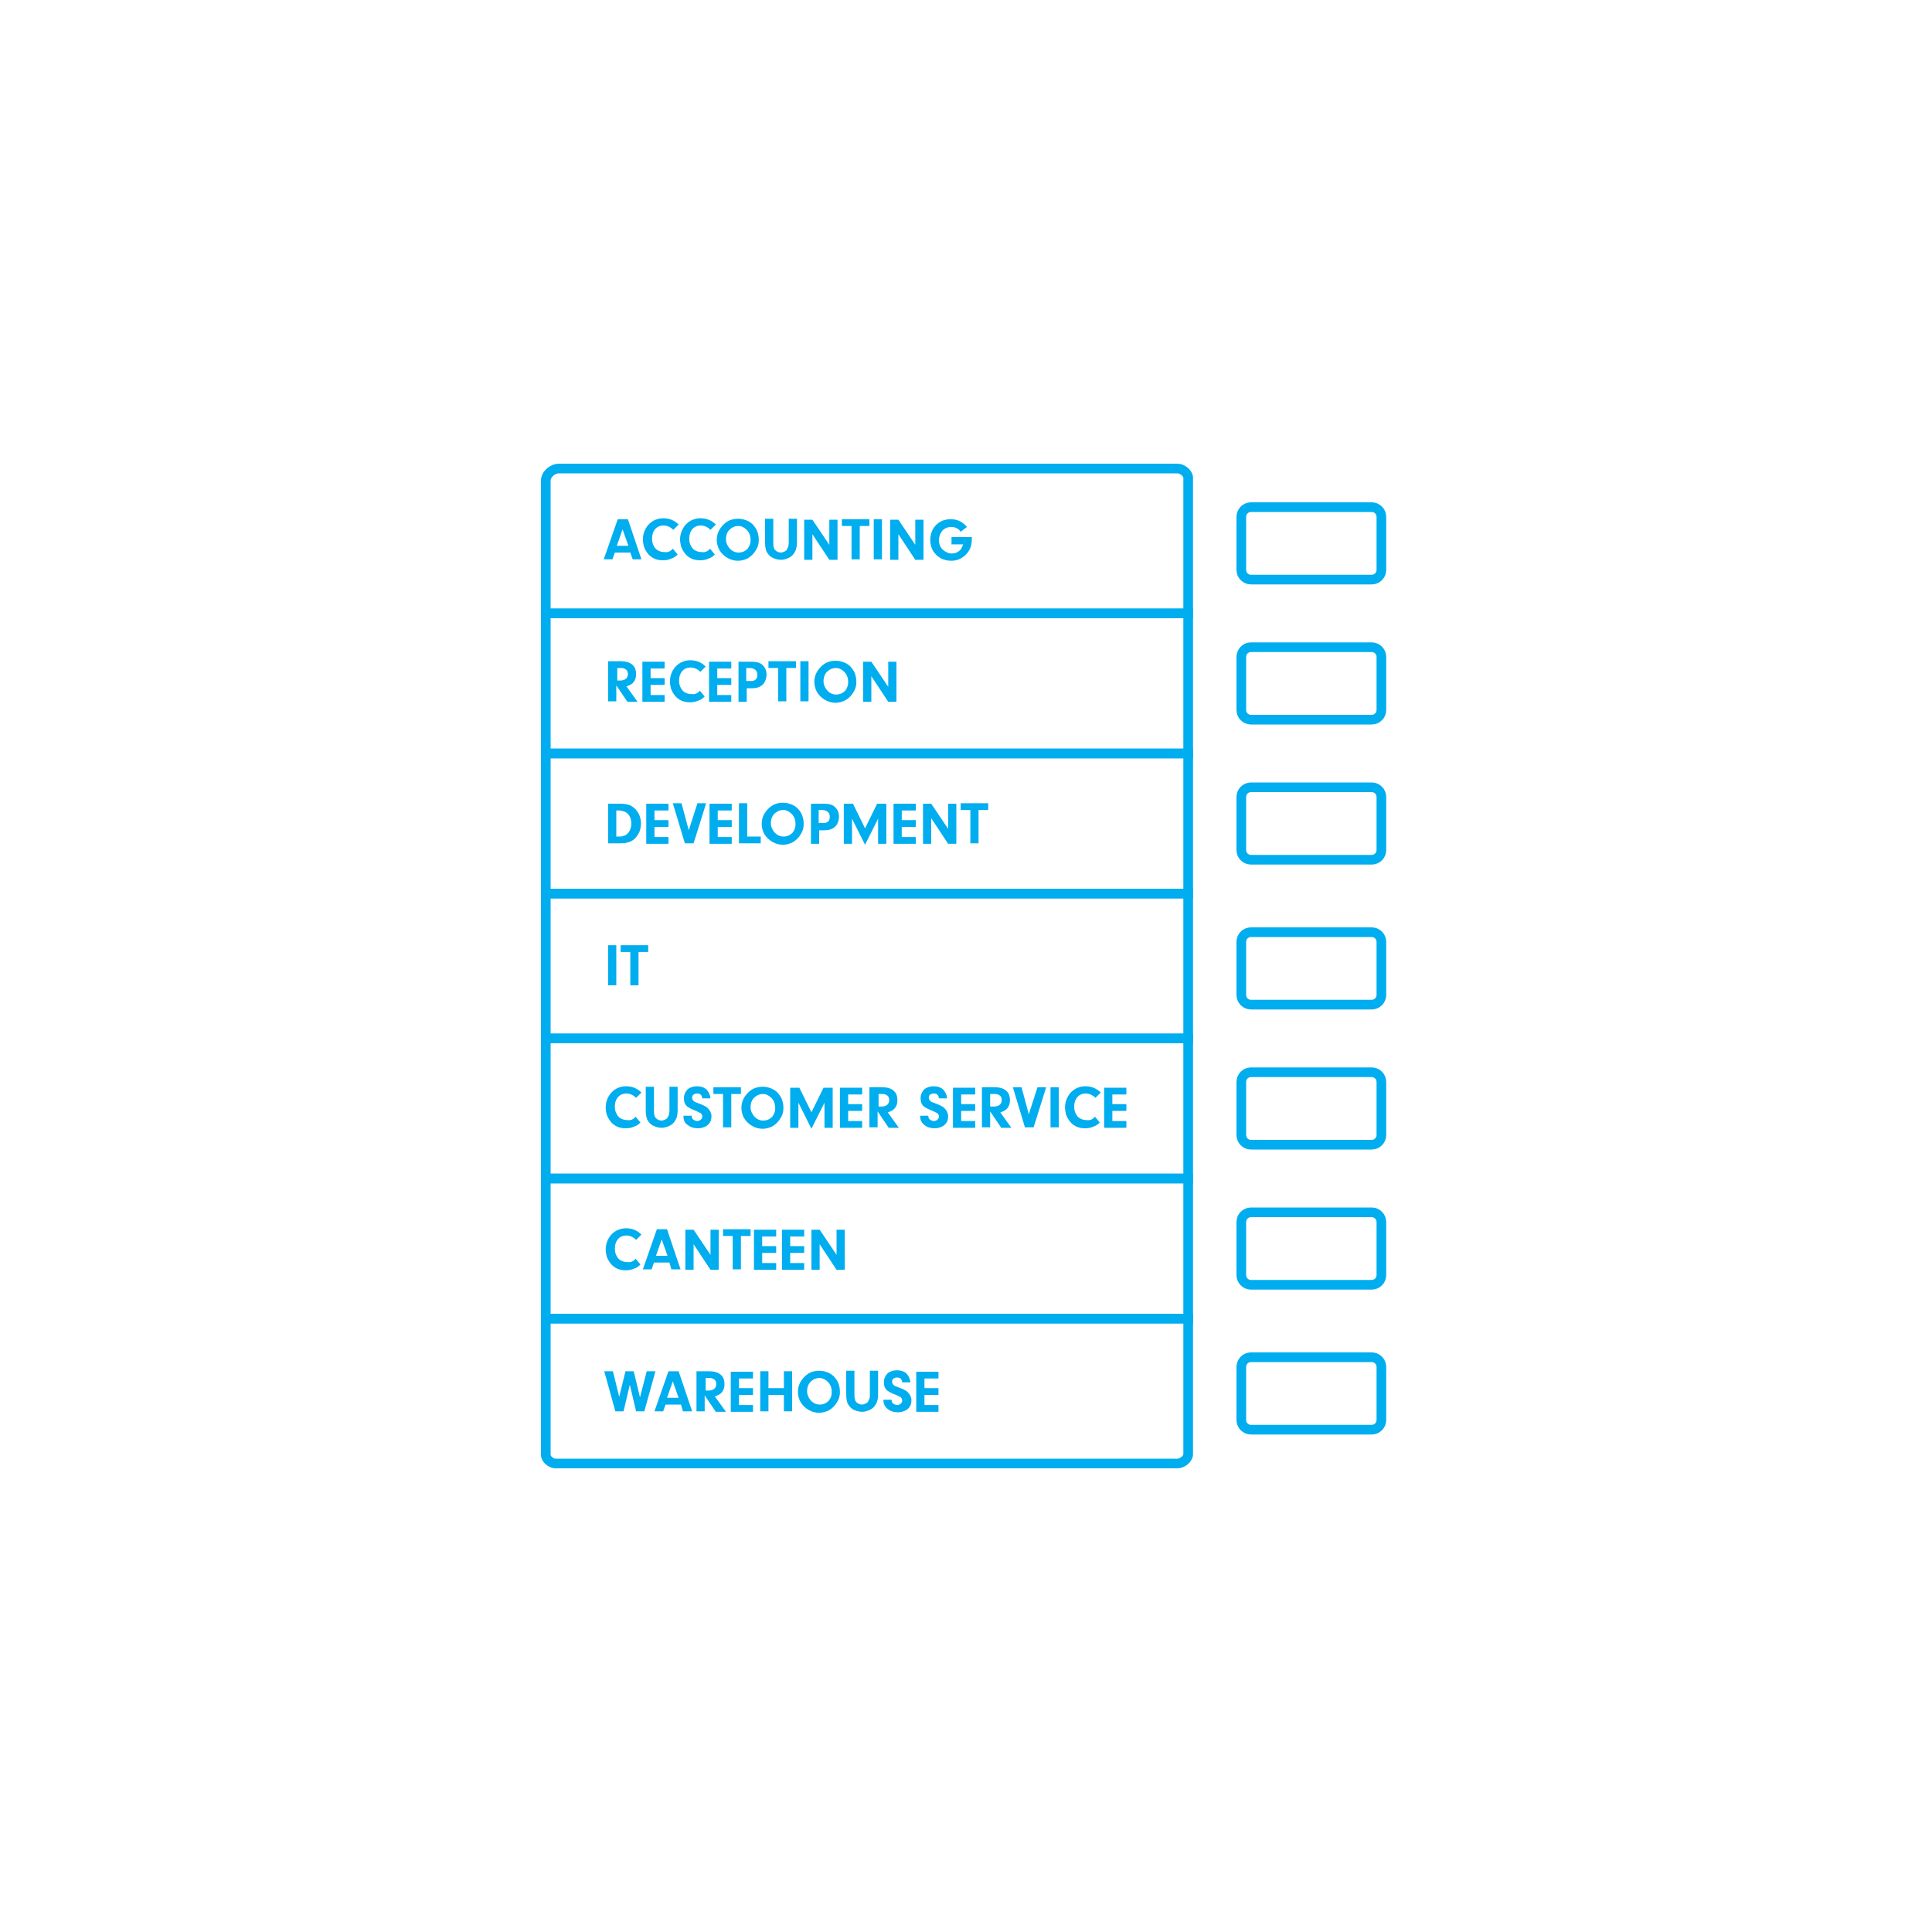 <?xml version="1.0" encoding="utf-8"?>
<!-- Generator: Adobe Illustrator 21.1.0, SVG Export Plug-In . SVG Version: 6.00 Build 0)  -->
<svg version="1.1" id="Ebene_1" xmlns="http://www.w3.org/2000/svg" xmlns:xlink="http://www.w3.org/1999/xlink" x="0px" y="0px"
	 viewBox="0 0 400 400" style="enable-background:new 0 0 400 400;" xml:space="preserve">
<style type="text/css">
	.st0{fill:none;stroke:#00ADEF;stroke-width:2;stroke-miterlimit:10;}
	.st1{fill:#00ADEF;}
</style>
<g>
	<path class="st0" d="M246,127H113V99.5c0-1.3,1.4-2.5,2.7-2.5h128.1c1,0,2.2,1,2.2,1.9V127z"/>
	<path class="st0" d="M246,273H113v28.2c0,0.9,1.1,1.8,2,1.8h128.8c1,0,2.2-1,2.2-1.9V273z"/>
	<rect x="113" y="127" class="st0" width="133" height="29"/>
	<rect x="113" y="156" class="st0" width="133" height="29"/>
	<rect x="113" y="185" class="st0" width="133" height="30"/>
	<rect x="113" y="215" class="st0" width="133" height="29"/>
	<rect x="113" y="244" class="st0" width="133" height="29"/>
	<path class="st0" d="M286,118c0,1.1-0.9,2-2,2h-25c-1.1,0-2-0.9-2-2v-11c0-1.1,0.9-2,2-2h25c1.1,0,2,0.9,2,2V118z"/>
	<path class="st0" d="M286,147c0,1.1-0.9,2-2,2h-25c-1.1,0-2-0.9-2-2v-11c0-1.1,0.9-2,2-2h25c1.1,0,2,0.9,2,2V147z"/>
	<path class="st0" d="M286,176c0,1.1-0.9,2-2,2h-25c-1.1,0-2-0.9-2-2v-11c0-1.1,0.9-2,2-2h25c1.1,0,2,0.9,2,2V176z"/>
	<path class="st0" d="M286,206c0,1.1-0.9,2-2,2h-25c-1.1,0-2-0.9-2-2v-11c0-1.1,0.9-2,2-2h25c1.1,0,2,0.9,2,2V206z"/>
	<path class="st0" d="M286,235c0,1.1-0.9,2-2,2h-25c-1.1,0-2-0.9-2-2v-11c0-1.1,0.9-2,2-2h25c1.1,0,2,0.9,2,2V235z"/>
	<path class="st0" d="M286,264c0,1.1-0.9,2-2,2h-25c-1.1,0-2-0.9-2-2v-11c0-1.1,0.9-2,2-2h25c1.1,0,2,0.9,2,2V264z"/>
	<path class="st0" d="M286,294c0,1.1-0.9,2-2,2h-25c-1.1,0-2-0.9-2-2v-11c0-1.1,0.9-2,2-2h25c1.1,0,2,0.9,2,2V294z"/>
</g>
<g>
	<path class="st1" d="M130.5,114.4h-3.2l-0.5,1.4H125l2.9-8.3h2.1l2.8,8.3H131L130.5,114.4z M130.1,113l-1.2-3.4l-1.2,3.4H130.1z"/>
	<path class="st1" d="M139.3,113.6l1,1.2c-0.4,0.4-0.8,0.7-1.2,0.8c-0.6,0.3-1.2,0.4-1.9,0.4c-1.2,0-2.2-0.4-3-1.3
		c-0.4-0.5-0.7-1-0.9-1.6c-0.1-0.5-0.2-0.9-0.2-1.4c0-0.8,0.2-1.6,0.6-2.3c0.4-0.7,0.9-1.2,1.6-1.6c0.6-0.3,1.2-0.5,2-0.5
		c0.6,0,1.2,0.1,1.7,0.3c0.5,0.2,1,0.5,1.5,1l-1.1,1.1c-0.6-0.6-1.3-0.9-2-0.9c-0.8,0-1.4,0.3-1.8,0.8c-0.4,0.5-0.6,1.1-0.6,1.9
		c0,0.6,0.1,1.1,0.4,1.6c0.2,0.4,0.5,0.7,0.9,0.9c0.4,0.2,0.8,0.3,1.3,0.3C138.2,114.4,138.8,114.2,139.3,113.6z"/>
	<path class="st1" d="M147,113.6l1,1.2c-0.4,0.4-0.8,0.7-1.2,0.8c-0.6,0.3-1.2,0.4-1.9,0.4c-1.2,0-2.2-0.4-3-1.3
		c-0.4-0.5-0.7-1-0.9-1.6c-0.1-0.5-0.2-0.9-0.2-1.4c0-0.8,0.2-1.6,0.6-2.3c0.4-0.7,0.9-1.2,1.6-1.6c0.6-0.3,1.2-0.5,2-0.5
		c0.6,0,1.2,0.1,1.7,0.3c0.5,0.2,1,0.5,1.5,1l-1.1,1.1c-0.6-0.6-1.3-0.9-2-0.9c-0.8,0-1.4,0.3-1.8,0.8c-0.4,0.5-0.6,1.1-0.6,1.9
		c0,0.6,0.1,1.1,0.4,1.6c0.2,0.4,0.5,0.7,0.9,0.9c0.4,0.2,0.8,0.3,1.3,0.3C145.9,114.4,146.5,114.2,147,113.6z"/>
	<path class="st1" d="M152.9,107.4c0.7,0,1.4,0.2,2,0.5c0.8,0.4,1.3,1,1.7,1.7c0.3,0.6,0.5,1.3,0.5,2.2c0,0.8-0.2,1.5-0.6,2.1
		c-0.4,0.7-1,1.3-1.7,1.7c-0.6,0.3-1.3,0.5-2,0.5c-0.8,0-1.5-0.2-2.2-0.6c-0.7-0.4-1.3-1-1.7-1.7c-0.3-0.6-0.5-1.3-0.5-2
		c0-1.3,0.5-2.3,1.4-3.2C150.7,107.7,151.7,107.4,152.9,107.4z M152.9,108.9c-0.8,0-1.4,0.3-2,0.9c-0.4,0.5-0.6,1.1-0.6,1.8
		c0,0.8,0.3,1.4,0.8,2c0.5,0.5,1.1,0.8,1.8,0.8c0.8,0,1.4-0.3,1.9-0.8c0.2-0.3,0.4-0.6,0.5-1c0.1-0.3,0.1-0.6,0.1-0.8
		c0-0.9-0.3-1.6-0.8-2.1C154.1,109.2,153.5,108.9,152.9,108.9z"/>
	<path class="st1" d="M160.1,107.5v4.9c0,0.7,0.1,1.2,0.4,1.5c0.3,0.3,0.7,0.5,1.2,0.5c0.2,0,0.5-0.1,0.7-0.2
		c0.2-0.1,0.4-0.2,0.5-0.4c0.1-0.2,0.2-0.4,0.3-0.6c0-0.2,0.1-0.5,0.1-0.9v-4.9h1.7v4.8c0,0.8-0.1,1.5-0.4,2c-0.3,0.6-0.7,1-1.3,1.3
		c-0.5,0.2-1,0.4-1.6,0.4c-0.7,0-1.3-0.2-1.9-0.5c-0.5-0.3-0.8-0.7-1.1-1.2c-0.2-0.5-0.3-1.1-0.3-2v-4.8H160.1z"/>
	<path class="st1" d="M168.2,110.6v5.3h-1.7v-8.3h1.7l3.5,5.2v-5.2h1.7v8.3h-1.7L168.2,110.6z"/>
	<path class="st1" d="M178,108.9v6.9h-1.7v-6.9h-2v-1.4h5.7v1.4H178z"/>
	<path class="st1" d="M182.6,107.5v8.3h-1.7v-8.3H182.6z"/>
	<path class="st1" d="M186,110.6v5.3h-1.7v-8.3h1.7l3.5,5.2v-5.2h1.7v8.3h-1.7L186,110.6z"/>
	<path class="st1" d="M197,111.2h4.2c0,0.2,0,0.3,0,0.5c0,1.2-0.4,2.3-1.2,3.1c-0.9,0.9-1.9,1.3-3.1,1.3c-0.8,0-1.5-0.2-2.1-0.5
		c-0.7-0.4-1.2-0.9-1.6-1.5c-0.4-0.7-0.6-1.4-0.6-2.3c0-1.2,0.4-2.3,1.2-3.1c0.8-0.8,1.8-1.2,3-1.2c0.7,0,1.3,0.1,1.9,0.4
		c0.6,0.3,1.1,0.7,1.5,1.2l-1.3,1c-0.2-0.3-0.4-0.5-0.6-0.6c-0.4-0.3-0.9-0.4-1.4-0.4c-0.6,0-1.1,0.2-1.5,0.5
		c-0.4,0.3-0.6,0.7-0.8,1.1c-0.1,0.4-0.2,0.7-0.2,1.1c0,0.9,0.3,1.6,0.9,2.1c0.5,0.4,1.1,0.7,1.7,0.7c0.5,0,1-0.1,1.4-0.4
		c0.3-0.2,0.5-0.4,0.6-0.6c0.1-0.2,0.3-0.5,0.4-0.9H197V111.2z"/>
	<path class="st1" d="M127.6,141.9v3.3h-1.7v-8.3h2.6c1,0,1.8,0.2,2.4,0.7c0.2,0.2,0.4,0.4,0.5,0.6c0.2,0.4,0.3,0.9,0.3,1.4
		c0,0.7-0.2,1.2-0.5,1.6c-0.3,0.4-0.8,0.7-1.5,0.9l2.3,3.2h-2.1L127.6,141.9z M127.6,140.9h0.8c0.4,0,0.8-0.1,1.1-0.3
		c0.3-0.2,0.5-0.6,0.5-1c0-0.4-0.1-0.7-0.3-0.9c-0.2-0.2-0.6-0.4-1-0.4h-0.9V140.9z"/>
	<path class="st1" d="M134.7,138.3v2.1h2.9v1.4h-2.9v2.1h2.9v1.4H133v-8.3h4.6v1.4H134.7z"/>
	<path class="st1" d="M144.9,143l1,1.2c-0.4,0.4-0.8,0.7-1.2,0.8c-0.6,0.3-1.2,0.4-1.9,0.4c-1.2,0-2.2-0.4-3-1.3
		c-0.4-0.5-0.7-1-0.9-1.6c-0.1-0.5-0.2-0.9-0.2-1.4c0-0.8,0.2-1.6,0.6-2.3c0.4-0.7,0.9-1.2,1.6-1.6c0.6-0.3,1.2-0.5,2-0.5
		c0.6,0,1.2,0.1,1.7,0.3c0.5,0.2,1,0.5,1.5,1l-1.1,1.1c-0.6-0.6-1.3-0.9-2-0.9c-0.8,0-1.4,0.3-1.8,0.8c-0.4,0.5-0.6,1.1-0.6,1.9
		c0,0.6,0.1,1.1,0.4,1.6c0.2,0.4,0.5,0.7,0.9,0.9c0.4,0.2,0.8,0.3,1.3,0.3C143.8,143.8,144.4,143.6,144.9,143z"/>
	<path class="st1" d="M148.5,138.3v2.1h2.9v1.4h-2.9v2.1h2.9v1.4h-4.6v-8.3h4.6v1.4H148.5z"/>
	<path class="st1" d="M154.6,142.4v2.9h-1.7v-8.3h2.7c1,0,1.8,0.2,2.3,0.7c0.5,0.5,0.8,1.1,0.8,2c0,0.7-0.2,1.2-0.5,1.7
		c-0.5,0.7-1.3,1.1-2.5,1.1H154.6z M154.6,141h0.7c0.3,0,0.6,0,0.8-0.1c0.5-0.2,0.7-0.6,0.7-1.2c0-0.4-0.1-0.7-0.4-1
		c-0.3-0.2-0.6-0.4-1.1-0.4h-0.8V141z"/>
	<path class="st1" d="M162.8,138.3v6.9h-1.7v-6.9h-2v-1.4h5.7v1.4H162.8z"/>
	<path class="st1" d="M167.4,136.9v8.3h-1.7v-8.3H167.4z"/>
	<path class="st1" d="M173.1,136.8c0.7,0,1.4,0.2,2,0.5c0.8,0.4,1.3,1,1.7,1.7c0.3,0.6,0.5,1.3,0.5,2.2c0,0.8-0.2,1.5-0.6,2.1
		c-0.4,0.7-1,1.3-1.7,1.7c-0.6,0.3-1.3,0.5-2,0.5c-0.8,0-1.5-0.2-2.2-0.6c-0.7-0.4-1.3-1-1.7-1.7c-0.3-0.6-0.5-1.3-0.5-2
		c0-1.3,0.5-2.3,1.4-3.2C170.9,137.1,171.9,136.8,173.1,136.8z M173.1,138.3c-0.8,0-1.4,0.3-2,0.9c-0.4,0.5-0.6,1.1-0.6,1.8
		c0,0.8,0.3,1.4,0.8,2c0.5,0.5,1.1,0.8,1.8,0.8c0.8,0,1.4-0.3,1.9-0.8c0.2-0.3,0.4-0.6,0.5-1c0.1-0.3,0.1-0.6,0.1-0.8
		c0-0.9-0.3-1.6-0.8-2.1C174.3,138.6,173.7,138.3,173.1,138.3z"/>
	<path class="st1" d="M180.4,140v5.3h-1.7v-8.3h1.7l3.5,5.2v-5.2h1.7v8.3h-1.7L180.4,140z"/>
	<path class="st1" d="M125.9,174.7v-8.3h2.4c0.9,0,1.7,0.1,2.3,0.4c0.7,0.4,1.2,0.9,1.6,1.6c0.3,0.6,0.5,1.3,0.5,2
		c0,1-0.2,1.8-0.7,2.5c-0.7,1.2-1.9,1.7-3.5,1.7H125.9z M127.6,167.7v5.5h0.3c0.5,0,0.8,0,1.1-0.1c0.3-0.1,0.6-0.2,0.8-0.4
		c0.6-0.5,0.9-1.3,0.9-2.2c0-0.6-0.1-1.1-0.4-1.6c-0.2-0.4-0.6-0.7-1.1-0.9c-0.3-0.1-0.7-0.2-1.1-0.2H127.6z"/>
	<path class="st1" d="M135.5,167.7v2.1h2.9v1.4h-2.9v2.1h2.9v1.4h-4.6v-8.3h4.6v1.4H135.5z"/>
	<path class="st1" d="M142.6,171.9l1.8-5.6h1.8l-2.6,8.3h-1.8l-2.5-8.3h1.8L142.6,171.9z"/>
	<path class="st1" d="M148.6,167.7v2.1h2.9v1.4h-2.9v2.1h2.9v1.4h-4.6v-8.3h4.6v1.4H148.6z"/>
	<path class="st1" d="M154.7,173.2h2.8v1.4H153v-8.3h1.7V173.2z"/>
	<path class="st1" d="M162.2,166.2c0.7,0,1.4,0.2,2,0.5c0.8,0.4,1.3,1,1.7,1.7c0.3,0.6,0.5,1.3,0.5,2.2c0,0.8-0.2,1.5-0.6,2.1
		c-0.4,0.7-1,1.3-1.7,1.7c-0.6,0.3-1.3,0.5-2,0.5c-0.8,0-1.5-0.2-2.2-0.6c-0.7-0.4-1.3-1-1.7-1.7c-0.3-0.6-0.5-1.3-0.5-2
		c0-1.3,0.5-2.3,1.4-3.2C160,166.5,161,166.2,162.2,166.2z M162.2,167.7c-0.8,0-1.4,0.3-2,0.9c-0.4,0.5-0.6,1.1-0.6,1.8
		c0,0.8,0.3,1.4,0.8,2c0.5,0.5,1.1,0.8,1.8,0.8c0.8,0,1.4-0.3,1.9-0.8c0.2-0.3,0.4-0.6,0.5-1c0.1-0.3,0.1-0.6,0.1-0.8
		c0-0.9-0.3-1.6-0.8-2.1C163.4,168,162.8,167.7,162.2,167.7z"/>
	<path class="st1" d="M169.6,171.8v2.9h-1.7v-8.3h2.7c1,0,1.8,0.2,2.3,0.7c0.5,0.5,0.8,1.1,0.8,2c0,0.7-0.2,1.2-0.5,1.7
		c-0.5,0.7-1.3,1.1-2.5,1.1H169.6z M169.6,170.4h0.7c0.3,0,0.6,0,0.8-0.1c0.5-0.2,0.7-0.6,0.7-1.2c0-0.4-0.1-0.7-0.4-1
		c-0.3-0.2-0.6-0.4-1.1-0.4h-0.8V170.4z"/>
	<path class="st1" d="M176.4,169.5v5.2h-1.7v-8.3h1.9l2.5,5.1l2.5-5.1h1.9v8.3h-1.7v-5.2l-2.7,5.4L176.4,169.5z"/>
	<path class="st1" d="M186.7,167.7v2.1h2.9v1.4h-2.9v2.1h2.9v1.4H185v-8.3h4.6v1.4H186.7z"/>
	<path class="st1" d="M192.8,169.4v5.3h-1.7v-8.3h1.7l3.5,5.2v-5.2h1.7v8.3h-1.7L192.8,169.4z"/>
	<path class="st1" d="M202.6,167.7v6.9h-1.7v-6.9h-2v-1.4h5.7v1.4H202.6z"/>
	<path class="st1" d="M127.6,195.7v8.3h-1.7v-8.3H127.6z"/>
	<path class="st1" d="M132.2,197.1v6.9h-1.7v-6.9h-2v-1.4h5.7v1.4H132.2z"/>
	<path class="st1" d="M131.6,231.2l1,1.2c-0.4,0.4-0.8,0.7-1.2,0.8c-0.6,0.3-1.2,0.4-1.9,0.4c-1.2,0-2.2-0.4-3-1.3
		c-0.4-0.5-0.7-1-0.9-1.6c-0.1-0.5-0.2-0.9-0.2-1.4c0-0.8,0.2-1.6,0.6-2.3c0.4-0.7,0.9-1.2,1.6-1.6c0.6-0.3,1.2-0.5,2-0.5
		c0.6,0,1.2,0.1,1.7,0.3c0.5,0.2,1,0.5,1.5,1l-1.1,1.1c-0.6-0.6-1.3-0.9-2-0.9c-0.8,0-1.4,0.3-1.8,0.8c-0.4,0.5-0.6,1.1-0.6,1.9
		c0,0.6,0.1,1.1,0.4,1.6c0.2,0.4,0.5,0.7,0.9,0.9c0.4,0.2,0.8,0.3,1.3,0.3C130.5,232,131.1,231.8,131.6,231.2z"/>
	<path class="st1" d="M135.4,225.1v4.9c0,0.7,0.1,1.2,0.4,1.5c0.3,0.3,0.7,0.5,1.2,0.5c0.2,0,0.5-0.1,0.7-0.2s0.4-0.2,0.5-0.4
		c0.1-0.2,0.2-0.4,0.3-0.6c0-0.2,0.1-0.5,0.1-0.9v-4.9h1.7v4.8c0,0.8-0.1,1.5-0.4,2c-0.3,0.6-0.7,1-1.3,1.3c-0.5,0.2-1,0.4-1.6,0.4
		c-0.7,0-1.3-0.2-1.9-0.5c-0.5-0.3-0.8-0.7-1.1-1.2c-0.2-0.5-0.3-1.1-0.3-2v-4.8H135.4z"/>
	<path class="st1" d="M141.5,231h1.7c0,0.2,0,0.4,0.1,0.5c0.1,0.2,0.2,0.3,0.4,0.4c0.2,0.1,0.4,0.2,0.6,0.2c0.3,0,0.6-0.1,0.8-0.3
		s0.3-0.4,0.3-0.6c0-0.3-0.1-0.5-0.3-0.7c-0.2-0.1-0.5-0.3-1-0.5c-0.8-0.3-1.4-0.6-1.8-0.9c-0.5-0.4-0.7-1-0.7-1.7
		c0-0.8,0.3-1.4,0.8-1.9c0.5-0.4,1.2-0.6,1.9-0.6c0.8,0,1.4,0.2,1.9,0.6c0.5,0.5,0.8,1.1,0.9,1.9h-1.7c-0.1-0.7-0.4-1-1.1-1
		c-0.3,0-0.6,0.1-0.8,0.3c-0.2,0.2-0.2,0.4-0.2,0.6c0,0.3,0.2,0.6,0.5,0.8c0.2,0.1,0.5,0.2,1,0.4c0.5,0.2,0.8,0.3,1.1,0.5
		c0.3,0.1,0.5,0.3,0.7,0.5c0.4,0.4,0.7,1,0.7,1.6c0,0.9-0.3,1.5-1,2c-0.5,0.3-1.1,0.5-1.8,0.5c-0.8,0-1.5-0.2-2-0.6
		C141.7,232.5,141.5,231.9,141.5,231z"/>
	<path class="st1" d="M151.4,226.5v6.9h-1.7v-6.9h-2v-1.4h5.7v1.4H151.4z"/>
	<path class="st1" d="M158,225c0.7,0,1.4,0.2,2,0.5c0.8,0.4,1.3,1,1.7,1.7c0.3,0.6,0.5,1.3,0.5,2.2c0,0.8-0.2,1.5-0.6,2.1
		c-0.4,0.7-1,1.3-1.7,1.7c-0.6,0.3-1.3,0.5-2,0.5c-0.8,0-1.5-0.2-2.2-0.6c-0.7-0.4-1.3-1-1.7-1.7c-0.3-0.6-0.5-1.3-0.5-2
		c0-1.3,0.5-2.3,1.4-3.2C155.8,225.3,156.8,225,158,225z M158,226.5c-0.8,0-1.4,0.3-2,0.9c-0.4,0.5-0.6,1.1-0.6,1.8
		c0,0.8,0.3,1.4,0.8,2c0.5,0.5,1.1,0.8,1.8,0.8c0.8,0,1.4-0.3,1.9-0.8c0.2-0.3,0.4-0.6,0.5-1c0.1-0.3,0.1-0.6,0.1-0.8
		c0-0.9-0.3-1.6-0.8-2.1C159.2,226.8,158.6,226.5,158,226.5z"/>
	<path class="st1" d="M165.3,228.3v5.2h-1.7v-8.3h1.9l2.5,5.1l2.5-5.1h1.9v8.3h-1.7v-5.2l-2.7,5.4L165.3,228.3z"/>
	<path class="st1" d="M175.6,226.5v2.1h2.9v1.4h-2.9v2.1h2.9v1.4h-4.6v-8.3h4.6v1.4H175.6z"/>
	<path class="st1" d="M181.7,230.1v3.3H180v-8.3h2.6c1,0,1.8,0.2,2.4,0.7c0.2,0.2,0.4,0.4,0.5,0.6c0.2,0.4,0.3,0.9,0.3,1.4
		c0,0.7-0.2,1.2-0.5,1.6c-0.3,0.4-0.8,0.7-1.5,0.9l2.3,3.2H184L181.7,230.1z M181.7,229.1h0.8c0.4,0,0.8-0.1,1.1-0.3
		c0.3-0.2,0.5-0.6,0.5-1c0-0.4-0.1-0.7-0.3-0.9c-0.2-0.2-0.6-0.4-1-0.4h-0.9V229.1z"/>
	<path class="st1" d="M190.5,231h1.7c0,0.2,0,0.4,0.1,0.5c0.1,0.2,0.2,0.3,0.4,0.4c0.2,0.1,0.4,0.2,0.6,0.2c0.3,0,0.6-0.1,0.8-0.3
		s0.3-0.4,0.3-0.6c0-0.3-0.1-0.5-0.3-0.7c-0.2-0.1-0.5-0.3-1-0.5c-0.8-0.3-1.4-0.6-1.8-0.9c-0.5-0.4-0.7-1-0.7-1.7
		c0-0.8,0.3-1.4,0.8-1.9c0.5-0.4,1.2-0.6,1.9-0.6c0.8,0,1.4,0.2,1.9,0.6c0.5,0.5,0.8,1.1,0.9,1.9h-1.7c-0.1-0.7-0.4-1-1.1-1
		c-0.3,0-0.6,0.1-0.8,0.3c-0.2,0.2-0.2,0.4-0.2,0.6c0,0.3,0.2,0.6,0.5,0.8c0.2,0.1,0.5,0.2,1,0.4c0.5,0.2,0.8,0.3,1.1,0.5
		c0.3,0.1,0.5,0.3,0.7,0.5c0.4,0.4,0.7,1,0.7,1.6c0,0.9-0.3,1.5-1,2c-0.5,0.3-1.1,0.5-1.8,0.5c-0.8,0-1.5-0.2-2-0.6
		C190.8,232.5,190.5,231.9,190.5,231z"/>
	<path class="st1" d="M199,226.5v2.1h2.9v1.4H199v2.1h2.9v1.4h-4.6v-8.3h4.6v1.4H199z"/>
	<path class="st1" d="M205,230.1v3.3h-1.7v-8.3h2.6c1,0,1.8,0.2,2.4,0.7c0.2,0.2,0.4,0.4,0.5,0.6c0.2,0.4,0.3,0.9,0.3,1.4
		c0,0.7-0.2,1.2-0.5,1.6c-0.3,0.4-0.8,0.7-1.5,0.9l2.3,3.2h-2.1L205,230.1z M205,229.1h0.8c0.4,0,0.8-0.1,1.1-0.3
		c0.3-0.2,0.5-0.6,0.5-1c0-0.4-0.1-0.7-0.3-0.9c-0.2-0.2-0.6-0.4-1-0.4H205V229.1z"/>
	<path class="st1" d="M213,230.7l1.8-5.6h1.8l-2.6,8.3h-1.8l-2.5-8.3h1.8L213,230.7z"/>
	<path class="st1" d="M219.2,225.1v8.3h-1.7v-8.3H219.2z"/>
	<path class="st1" d="M226.7,231.2l1,1.2c-0.4,0.4-0.8,0.7-1.2,0.8c-0.6,0.3-1.2,0.4-1.9,0.4c-1.2,0-2.2-0.4-3-1.3
		c-0.4-0.5-0.7-1-0.9-1.6c-0.1-0.5-0.2-0.9-0.2-1.4c0-0.8,0.2-1.6,0.6-2.3c0.4-0.7,0.9-1.2,1.6-1.6c0.6-0.3,1.2-0.5,2-0.5
		c0.6,0,1.2,0.1,1.7,0.3c0.5,0.2,1,0.5,1.5,1l-1.1,1.1c-0.6-0.6-1.3-0.9-2-0.9c-0.8,0-1.4,0.3-1.8,0.8c-0.4,0.5-0.6,1.1-0.6,1.9
		c0,0.6,0.1,1.1,0.4,1.6c0.2,0.4,0.5,0.7,0.9,0.9c0.4,0.2,0.8,0.3,1.3,0.3C225.6,232,226.2,231.8,226.7,231.2z"/>
	<path class="st1" d="M230.3,226.5v2.1h2.9v1.4h-2.9v2.1h2.9v1.4h-4.6v-8.3h4.6v1.4H230.3z"/>
	<path class="st1" d="M131.6,260.6l1,1.2c-0.4,0.4-0.8,0.7-1.2,0.8c-0.6,0.3-1.2,0.4-1.9,0.4c-1.2,0-2.2-0.4-3-1.3
		c-0.4-0.5-0.7-1-0.9-1.6c-0.1-0.5-0.2-0.9-0.2-1.4c0-0.8,0.2-1.6,0.6-2.3c0.4-0.7,0.9-1.2,1.6-1.6c0.6-0.3,1.2-0.5,2-0.5
		c0.6,0,1.2,0.1,1.7,0.3c0.5,0.2,1,0.5,1.5,1l-1.1,1.1c-0.6-0.6-1.3-0.9-2-0.9c-0.8,0-1.4,0.3-1.8,0.8c-0.4,0.5-0.6,1.1-0.6,1.9
		c0,0.6,0.1,1.1,0.4,1.6c0.2,0.4,0.5,0.7,0.9,0.9c0.4,0.2,0.8,0.3,1.3,0.3C130.5,261.4,131.1,261.2,131.6,260.6z"/>
	<path class="st1" d="M138.6,261.4h-3.2l-0.5,1.4h-1.8l2.9-8.3h2.1l2.8,8.3h-1.9L138.6,261.4z M138.2,260l-1.2-3.4l-1.2,3.4H138.2z"
		/>
	<path class="st1" d="M143.6,257.6v5.3h-1.7v-8.3h1.7l3.5,5.2v-5.2h1.7v8.3h-1.7L143.6,257.6z"/>
	<path class="st1" d="M153.4,255.9v6.9h-1.7v-6.9h-2v-1.4h5.7v1.4H153.4z"/>
	<path class="st1" d="M157.8,255.9v2.1h2.9v1.4h-2.9v2.1h2.9v1.4h-4.6v-8.3h4.6v1.4H157.8z"/>
	<path class="st1" d="M163.6,255.9v2.1h2.9v1.4h-2.9v2.1h2.9v1.4h-4.6v-8.3h4.6v1.4H163.6z"/>
	<path class="st1" d="M169.7,257.6v5.3H168v-8.3h1.7l3.5,5.2v-5.2h1.7v8.3h-1.7L169.7,257.6z"/>
	<path class="st1" d="M132.5,289.3l1.4-5.4h1.8l-2.3,8.3h-1.7l-1.3-5.5l-1.3,5.5h-1.7l-2.3-8.3h1.8l1.3,5.3l1.3-5.3h1.7L132.5,289.3
		z"/>
	<path class="st1" d="M141,290.8h-3.2l-0.5,1.4h-1.8l2.9-8.3h2.1l2.8,8.3h-1.9L141,290.8z M140.5,289.4l-1.2-3.4l-1.2,3.4H140.5z"/>
	<path class="st1" d="M145.9,288.9v3.3h-1.7v-8.3h2.6c1,0,1.8,0.2,2.4,0.7c0.2,0.2,0.4,0.4,0.5,0.6c0.2,0.4,0.3,0.9,0.3,1.4
		c0,0.7-0.2,1.2-0.5,1.6c-0.3,0.4-0.8,0.7-1.5,0.9l2.3,3.2h-2.1L145.9,288.9z M145.9,287.9h0.8c0.4,0,0.8-0.1,1.1-0.3
		c0.3-0.2,0.5-0.6,0.5-1c0-0.4-0.1-0.7-0.3-0.9c-0.2-0.2-0.6-0.4-1-0.4h-0.9V287.9z"/>
	<path class="st1" d="M153,285.3v2.1h2.9v1.4H153v2.1h2.9v1.4h-4.6v-8.3h4.6v1.4H153z"/>
	<path class="st1" d="M159.1,288.8v3.4h-1.7v-8.3h1.7v3.5h3.2v-3.5h1.7v8.3h-1.7v-3.4H159.1z"/>
	<path class="st1" d="M169.7,283.8c0.7,0,1.4,0.2,2,0.5c0.8,0.4,1.3,1,1.7,1.7c0.3,0.6,0.5,1.3,0.5,2.2c0,0.8-0.2,1.5-0.6,2.1
		c-0.4,0.7-1,1.3-1.7,1.7c-0.6,0.3-1.3,0.5-2,0.5c-0.8,0-1.5-0.2-2.2-0.6c-0.7-0.4-1.3-1-1.7-1.7c-0.3-0.6-0.5-1.3-0.5-2
		c0-1.3,0.5-2.3,1.4-3.2C167.5,284.1,168.5,283.8,169.7,283.8z M169.7,285.3c-0.8,0-1.4,0.3-2,0.9c-0.4,0.5-0.6,1.1-0.6,1.8
		c0,0.8,0.3,1.4,0.8,2c0.5,0.5,1.1,0.8,1.8,0.8c0.8,0,1.4-0.3,1.9-0.8c0.2-0.3,0.4-0.6,0.5-1c0.1-0.3,0.1-0.6,0.1-0.8
		c0-0.9-0.3-1.6-0.8-2.1C170.9,285.6,170.3,285.3,169.7,285.3z"/>
	<path class="st1" d="M176.9,283.9v4.9c0,0.7,0.1,1.2,0.4,1.5c0.3,0.3,0.7,0.5,1.2,0.5c0.2,0,0.5-0.1,0.7-0.2
		c0.2-0.1,0.4-0.2,0.5-0.4c0.1-0.2,0.2-0.4,0.3-0.6s0.1-0.5,0.1-0.9v-4.9h1.7v4.8c0,0.8-0.1,1.5-0.4,2c-0.3,0.6-0.7,1-1.3,1.3
		c-0.5,0.2-1,0.4-1.6,0.4c-0.7,0-1.3-0.2-1.9-0.5c-0.5-0.3-0.8-0.7-1.1-1.2c-0.2-0.5-0.3-1.1-0.3-2v-4.8H176.9z"/>
	<path class="st1" d="M182.9,289.8h1.7c0,0.2,0,0.4,0.1,0.5c0.1,0.2,0.2,0.3,0.4,0.4s0.4,0.2,0.6,0.2c0.3,0,0.6-0.1,0.8-0.3
		s0.3-0.4,0.3-0.6c0-0.3-0.1-0.5-0.3-0.7c-0.2-0.1-0.5-0.3-1-0.5c-0.8-0.3-1.4-0.6-1.8-0.9c-0.5-0.4-0.7-1-0.7-1.7
		c0-0.8,0.3-1.4,0.8-1.9c0.5-0.4,1.2-0.6,1.9-0.6c0.8,0,1.4,0.2,1.9,0.6c0.5,0.5,0.8,1.1,0.9,1.9h-1.7c-0.1-0.7-0.4-1-1.1-1
		c-0.3,0-0.6,0.1-0.8,0.3c-0.2,0.2-0.2,0.4-0.2,0.6c0,0.3,0.2,0.6,0.5,0.8c0.2,0.1,0.5,0.2,1,0.4c0.5,0.2,0.8,0.3,1.1,0.5
		c0.3,0.1,0.5,0.3,0.7,0.5c0.4,0.4,0.7,1,0.7,1.6c0,0.9-0.3,1.5-1,2c-0.5,0.3-1.1,0.5-1.8,0.5c-0.8,0-1.5-0.2-2-0.6
		C183.2,291.3,182.9,290.7,182.9,289.8z"/>
	<path class="st1" d="M191.4,285.3v2.1h2.9v1.4h-2.9v2.1h2.9v1.4h-4.6v-8.3h4.6v1.4H191.4z"/>
</g>
</svg>
